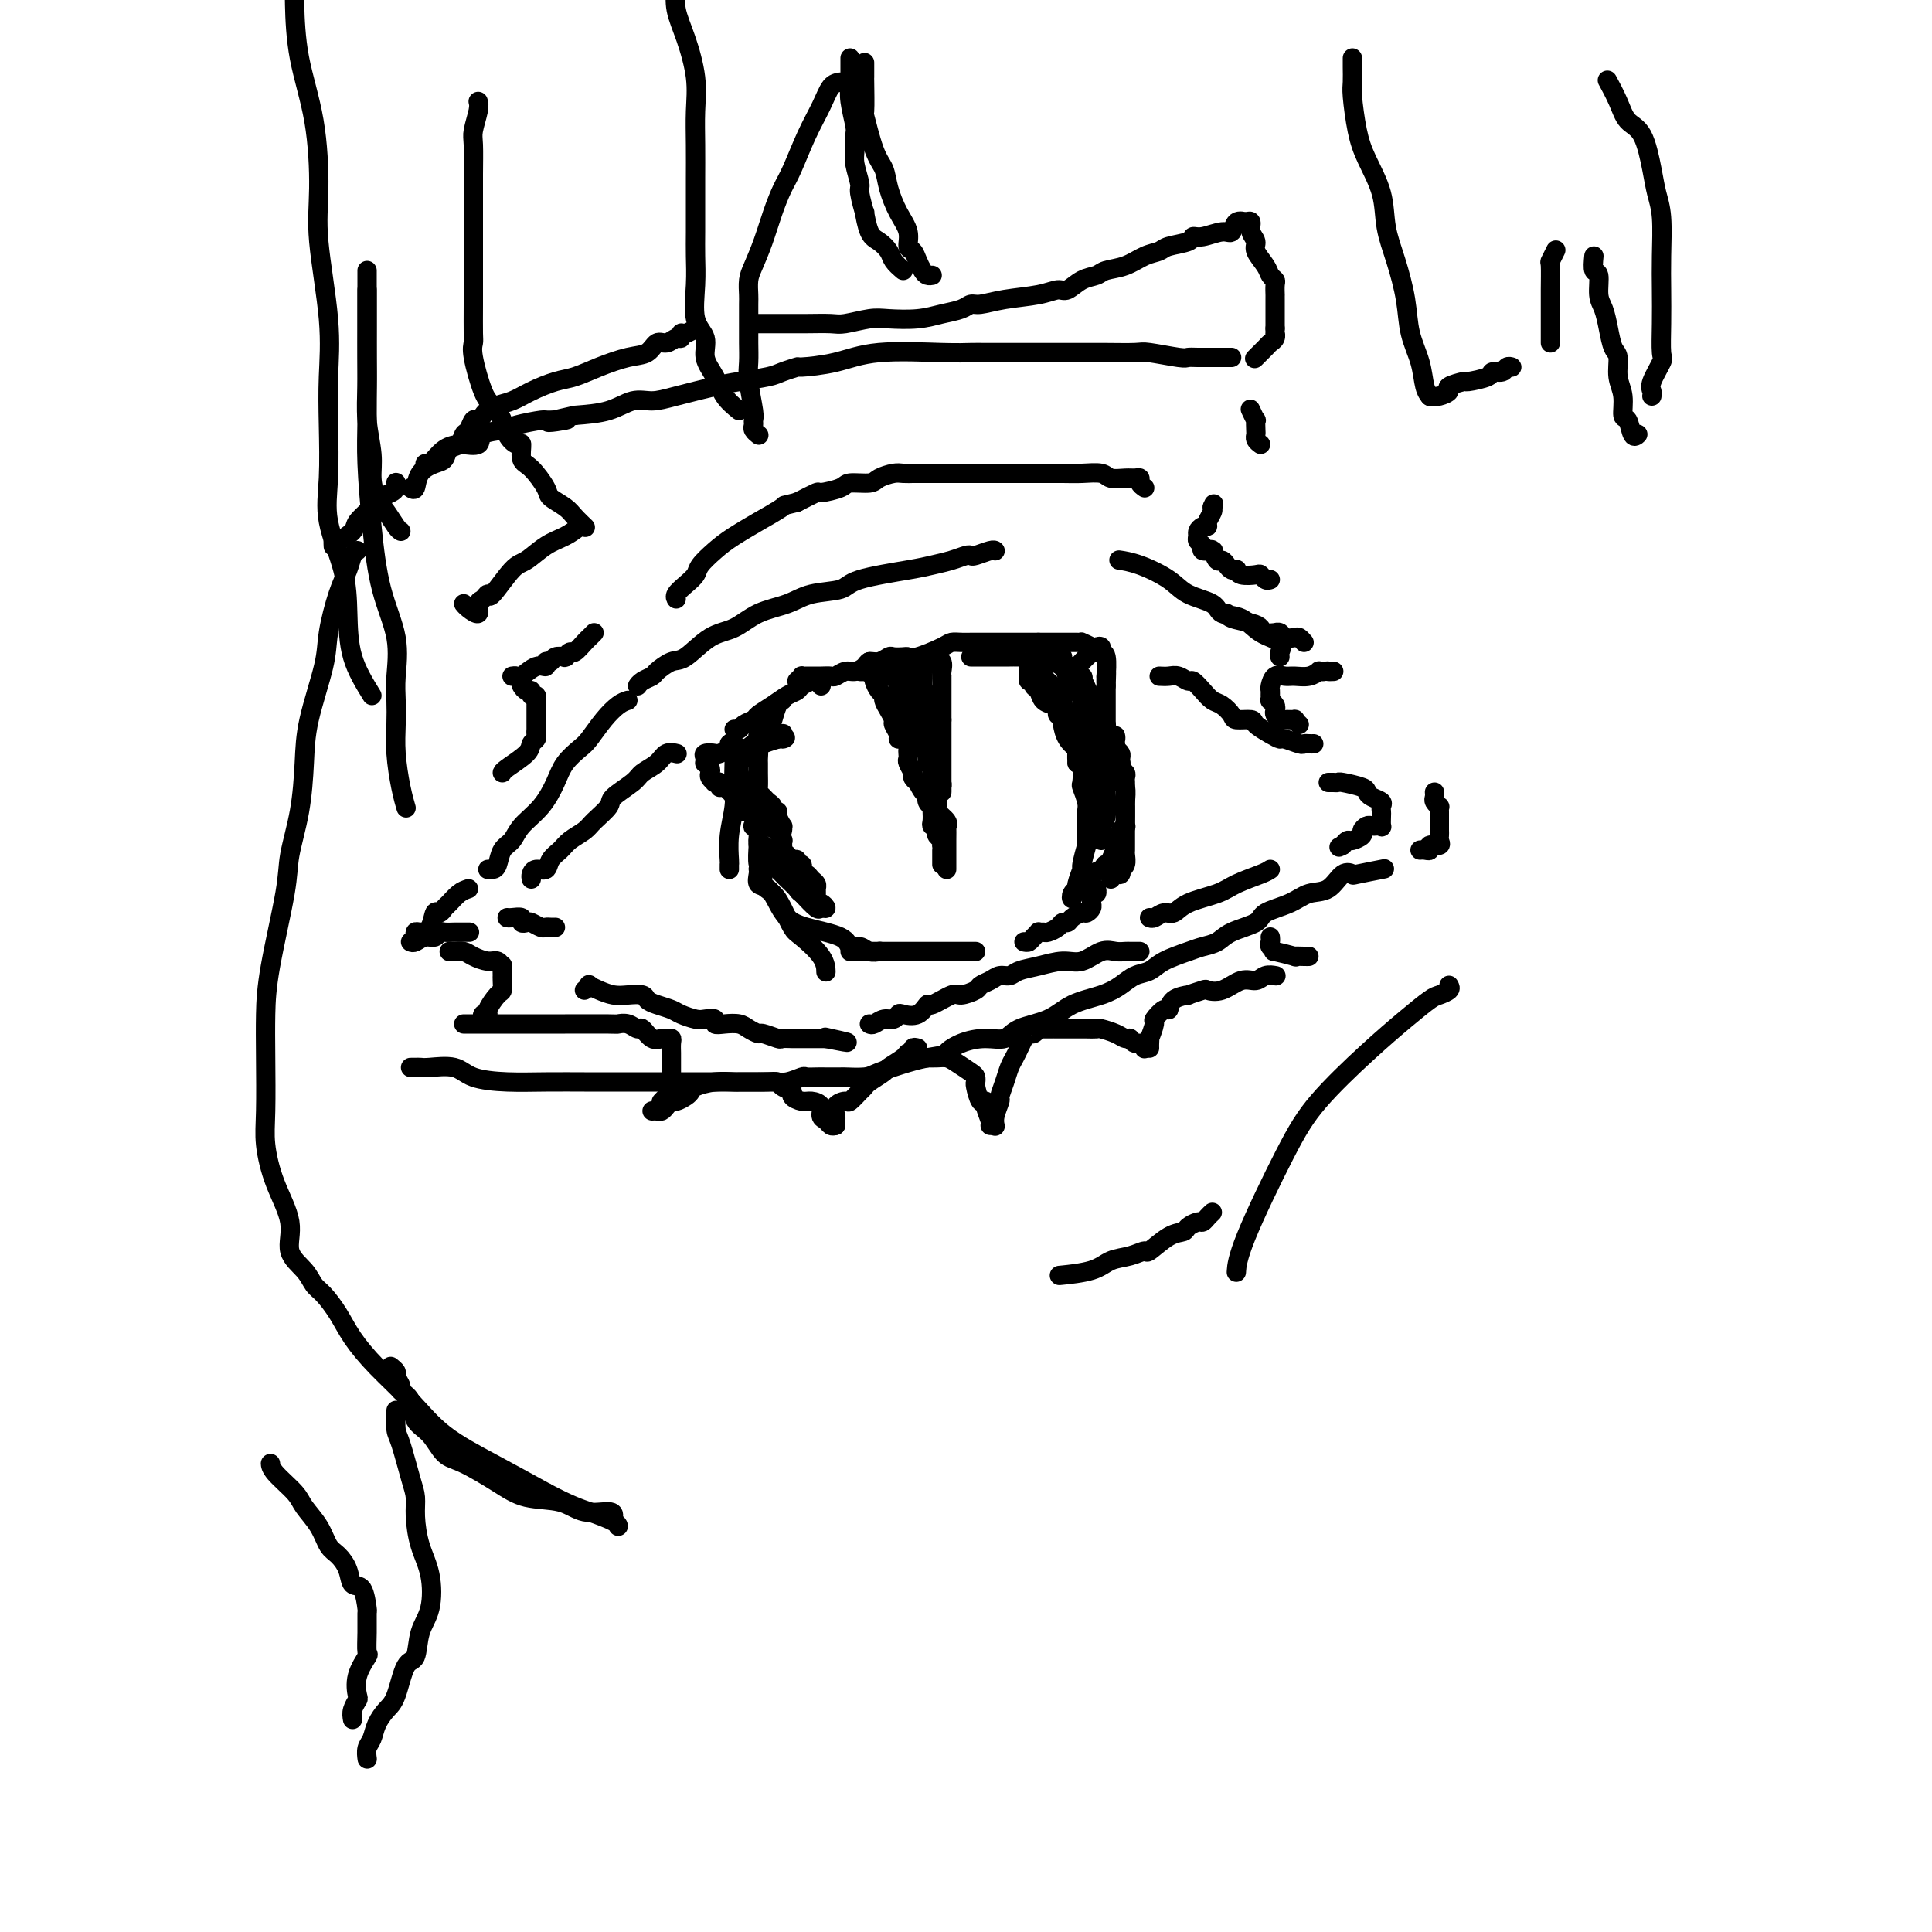 <svg viewBox='0 0 400 400' version='1.1' xmlns='http://www.w3.org/2000/svg' xmlns:xlink='http://www.w3.org/1999/xlink'><g fill='none' stroke='rgb(0,0,0)' stroke-width='4' stroke-linecap='round' stroke-linejoin='round'><path d='M265,136c-0.097,-0.234 -0.194,-0.467 0,-1c0.194,-0.533 0.680,-1.364 0,-2c-0.680,-0.636 -2.524,-1.076 -4,-2c-1.476,-0.924 -2.584,-2.333 -4,-3c-1.416,-0.667 -3.140,-0.592 -4,-1c-0.860,-0.408 -0.854,-1.300 -2,-2c-1.146,-0.700 -3.442,-1.207 -5,-2c-1.558,-0.793 -2.376,-1.872 -4,-3c-1.624,-1.128 -4.053,-2.304 -6,-3c-1.947,-0.696 -3.414,-0.913 -4,-1c-0.586,-0.087 -0.293,-0.043 0,0'/><path d='M206,114c0.029,0.030 0.059,0.060 0,0c-0.059,-0.060 -0.206,-0.209 -1,0c-0.794,0.209 -2.236,0.777 -3,1c-0.764,0.223 -0.852,0.100 -1,0c-0.148,-0.100 -0.358,-0.179 -1,0c-0.642,0.179 -1.715,0.615 -3,1c-1.285,0.385 -2.780,0.718 -4,1c-1.220,0.282 -2.165,0.513 -5,1c-2.835,0.487 -7.559,1.232 -10,2c-2.441,0.768 -2.599,1.561 -4,2c-1.401,0.439 -4.046,0.524 -6,1c-1.954,0.476 -3.216,1.343 -5,2c-1.784,0.657 -4.090,1.102 -6,2c-1.910,0.898 -3.422,2.247 -5,3c-1.578,0.753 -3.220,0.909 -5,2c-1.780,1.091 -3.699,3.118 -5,4c-1.301,0.882 -1.984,0.618 -3,1c-1.016,0.382 -2.363,1.409 -3,2c-0.637,0.591 -0.562,0.746 -1,1c-0.438,0.254 -1.387,0.607 -2,1c-0.613,0.393 -0.889,0.827 -1,1c-0.111,0.173 -0.055,0.087 0,0'/><path d='M130,145c-0.586,0.193 -1.172,0.386 -2,1c-0.828,0.614 -1.898,1.650 -3,3c-1.102,1.350 -2.236,3.015 -3,4c-0.764,0.985 -1.157,1.292 -2,2c-0.843,0.708 -2.137,1.818 -3,3c-0.863,1.182 -1.296,2.437 -2,4c-0.704,1.563 -1.680,3.434 -3,5c-1.320,1.566 -2.983,2.826 -4,4c-1.017,1.174 -1.386,2.262 -2,3c-0.614,0.738 -1.471,1.126 -2,2c-0.529,0.874 -0.729,2.234 -1,3c-0.271,0.766 -0.611,0.937 -1,1c-0.389,0.063 -0.825,0.018 -1,0c-0.175,-0.018 -0.087,-0.009 0,0'/><path d='M97,184c-0.643,0.217 -1.286,0.434 -2,1c-0.714,0.566 -1.500,1.483 -2,2c-0.500,0.517 -0.715,0.636 -1,1c-0.285,0.364 -0.640,0.972 -1,1c-0.360,0.028 -0.723,-0.525 -1,0c-0.277,0.525 -0.466,2.127 -1,3c-0.534,0.873 -1.411,1.018 -2,1c-0.589,-0.018 -0.889,-0.197 -1,0c-0.111,0.197 -0.032,0.771 0,1c0.032,0.229 0.016,0.115 0,0'/><path d='M85,195c0.250,0.121 0.500,0.243 1,0c0.500,-0.243 1.251,-0.850 2,-1c0.749,-0.150 1.495,0.156 2,0c0.505,-0.156 0.770,-0.774 1,-1c0.230,-0.226 0.426,-0.061 1,0c0.574,0.061 1.525,0.016 2,0c0.475,-0.016 0.474,-0.004 1,0c0.526,0.004 1.579,0.001 2,0c0.421,-0.001 0.211,-0.001 0,0'/><path d='M105,190c0.189,0.030 0.378,0.060 1,0c0.622,-0.060 1.676,-0.208 2,0c0.324,0.208 -0.082,0.774 0,1c0.082,0.226 0.652,0.113 1,0c0.348,-0.113 0.475,-0.226 1,0c0.525,0.226 1.447,0.793 2,1c0.553,0.207 0.736,0.056 1,0c0.264,-0.056 0.610,-0.015 1,0c0.390,0.015 0.826,0.004 1,0c0.174,-0.004 0.087,-0.002 0,0'/><path d='M110,182c-0.057,-0.297 -0.114,-0.593 0,-1c0.114,-0.407 0.400,-0.924 1,-1c0.600,-0.076 1.516,0.289 2,0c0.484,-0.289 0.537,-1.231 1,-2c0.463,-0.769 1.337,-1.365 2,-2c0.663,-0.635 1.116,-1.310 2,-2c0.884,-0.690 2.198,-1.396 3,-2c0.802,-0.604 1.092,-1.106 2,-2c0.908,-0.894 2.435,-2.178 3,-3c0.565,-0.822 0.167,-1.180 1,-2c0.833,-0.820 2.896,-2.100 4,-3c1.104,-0.900 1.249,-1.418 2,-2c0.751,-0.582 2.109,-1.228 3,-2c0.891,-0.772 1.317,-1.669 2,-2c0.683,-0.331 1.624,-0.094 2,0c0.376,0.094 0.188,0.047 0,0'/><path d='M165,141c0.448,-0.423 0.896,-0.845 1,-1c0.104,-0.155 -0.137,-0.042 0,0c0.137,0.042 0.652,0.012 1,0c0.348,-0.012 0.530,-0.007 1,0c0.470,0.007 1.228,0.017 2,0c0.772,-0.017 1.559,-0.060 2,0c0.441,0.060 0.537,0.222 1,0c0.463,-0.222 1.293,-0.829 2,-1c0.707,-0.171 1.293,0.094 2,0c0.707,-0.094 1.536,-0.547 2,-1c0.464,-0.453 0.562,-0.906 1,-1c0.438,-0.094 1.217,0.170 2,0c0.783,-0.170 1.572,-0.776 2,-1c0.428,-0.224 0.496,-0.067 1,0c0.504,0.067 1.444,0.042 2,0c0.556,-0.042 0.729,-0.102 1,0c0.271,0.102 0.639,0.367 2,0c1.361,-0.367 3.713,-1.366 5,-2c1.287,-0.634 1.507,-0.902 2,-1c0.493,-0.098 1.258,-0.026 2,0c0.742,0.026 1.460,0.007 2,0c0.540,-0.007 0.902,-0.002 1,0c0.098,0.002 -0.068,0.001 0,0c0.068,-0.001 0.371,-0.000 1,0c0.629,0.000 1.583,0.000 2,0c0.417,-0.000 0.295,-0.000 1,0c0.705,0.000 2.236,0.000 3,0c0.764,-0.000 0.762,-0.000 1,0c0.238,0.000 0.718,0.000 1,0c0.282,-0.000 0.366,-0.000 1,0c0.634,0.000 1.817,0.000 3,0'/><path d='M215,133c2.670,-0.000 1.345,-0.000 1,0c-0.345,0.000 0.289,0.000 1,0c0.711,-0.000 1.500,-0.000 2,0c0.500,0.000 0.713,0.000 1,0c0.287,-0.000 0.650,-0.001 1,0c0.350,0.001 0.689,0.003 1,0c0.311,-0.003 0.594,-0.011 1,0c0.406,0.011 0.936,0.041 1,0c0.064,-0.041 -0.336,-0.155 0,0c0.336,0.155 1.410,0.578 2,1c0.590,0.422 0.697,0.845 1,1c0.303,0.155 0.801,0.044 1,0c0.199,-0.044 0.100,-0.022 0,0'/><path d='M240,140c0.675,0.034 1.350,0.067 2,0c0.650,-0.067 1.277,-0.235 2,0c0.723,0.235 1.544,0.874 2,1c0.456,0.126 0.546,-0.261 1,0c0.454,0.261 1.271,1.170 2,2c0.729,0.830 1.369,1.581 2,2c0.631,0.419 1.252,0.507 2,1c0.748,0.493 1.621,1.393 2,2c0.379,0.607 0.263,0.923 1,1c0.737,0.077 2.328,-0.086 3,0c0.672,0.086 0.425,0.419 1,1c0.575,0.581 1.971,1.410 3,2c1.029,0.590 1.690,0.943 2,1c0.310,0.057 0.269,-0.181 1,0c0.731,0.181 2.235,0.780 3,1c0.765,0.220 0.793,0.059 1,0c0.207,-0.059 0.594,-0.016 1,0c0.406,0.016 0.830,0.005 1,0c0.170,-0.005 0.085,-0.002 0,0'/><path d='M269,150c-0.477,-0.424 -0.955,-0.849 -1,-1c-0.045,-0.151 0.341,-0.030 0,0c-0.341,0.030 -1.411,-0.033 -2,0c-0.589,0.033 -0.698,0.163 -1,0c-0.302,-0.163 -0.799,-0.617 -1,-1c-0.201,-0.383 -0.106,-0.694 0,-1c0.106,-0.306 0.225,-0.607 0,-1c-0.225,-0.393 -0.793,-0.878 -1,-1c-0.207,-0.122 -0.053,0.117 0,0c0.053,-0.117 0.006,-0.592 0,-1c-0.006,-0.408 0.028,-0.751 0,-1c-0.028,-0.249 -0.117,-0.406 0,-1c0.117,-0.594 0.442,-1.627 1,-2c0.558,-0.373 1.350,-0.086 2,0c0.650,0.086 1.158,-0.029 2,0c0.842,0.029 2.020,0.204 3,0c0.980,-0.204 1.764,-0.786 2,-1c0.236,-0.214 -0.075,-0.061 0,0c0.075,0.061 0.538,0.031 1,0'/><path d='M274,139c1.714,-0.155 1.000,-0.042 1,0c0.000,0.042 0.714,0.012 1,0c0.286,-0.012 0.143,-0.006 0,0'/><path d='M270,133c-0.364,-0.414 -0.729,-0.829 -1,-1c-0.271,-0.171 -0.449,-0.099 -1,0c-0.551,0.099 -1.475,0.223 -2,0c-0.525,-0.223 -0.651,-0.795 -1,-1c-0.349,-0.205 -0.920,-0.044 -1,0c-0.080,0.044 0.332,-0.029 0,0c-0.332,0.029 -1.410,0.162 -2,0c-0.590,-0.162 -0.694,-0.618 -1,-1c-0.306,-0.382 -0.814,-0.690 -2,-1c-1.186,-0.310 -3.050,-0.622 -4,-1c-0.950,-0.378 -0.986,-0.822 -1,-1c-0.014,-0.178 -0.007,-0.089 0,0'/><path d='M121,205c0.464,-0.400 0.928,-0.801 1,-1c0.072,-0.199 -0.247,-0.198 0,0c0.247,0.198 1.060,0.592 2,1c0.940,0.408 2.008,0.830 3,1c0.992,0.170 1.908,0.087 3,0c1.092,-0.087 2.360,-0.178 3,0c0.640,0.178 0.651,0.626 1,1c0.349,0.374 1.038,0.675 2,1c0.962,0.325 2.199,0.675 3,1c0.801,0.325 1.166,0.627 2,1c0.834,0.373 2.137,0.818 3,1c0.863,0.182 1.285,0.101 2,0c0.715,-0.101 1.724,-0.220 2,0c0.276,0.220 -0.182,0.781 0,1c0.182,0.219 1.002,0.096 2,0c0.998,-0.096 2.173,-0.166 3,0c0.827,0.166 1.306,0.566 2,1c0.694,0.434 1.604,0.901 2,1c0.396,0.099 0.278,-0.170 1,0c0.722,0.170 2.286,0.777 3,1c0.714,0.223 0.580,0.060 1,0c0.420,-0.060 1.394,-0.016 2,0c0.606,0.016 0.845,0.004 1,0c0.155,-0.004 0.227,-0.001 1,0c0.773,0.001 2.247,0.000 3,0c0.753,-0.000 0.787,-0.000 1,0c0.213,0.000 0.607,0.000 1,0'/><path d='M171,215c8.000,1.556 3.000,0.444 1,0c-2.000,-0.444 -1.000,-0.222 0,0'/><path d='M180,212c0.249,0.121 0.499,0.242 1,0c0.501,-0.242 1.254,-0.847 2,-1c0.746,-0.153 1.486,0.147 2,0c0.514,-0.147 0.803,-0.741 1,-1c0.197,-0.259 0.301,-0.182 1,0c0.699,0.182 1.992,0.470 3,0c1.008,-0.470 1.731,-1.698 2,-2c0.269,-0.302 0.085,0.322 1,0c0.915,-0.322 2.931,-1.592 4,-2c1.069,-0.408 1.192,0.044 2,0c0.808,-0.044 2.300,-0.585 3,-1c0.700,-0.415 0.609,-0.703 1,-1c0.391,-0.297 1.264,-0.604 2,-1c0.736,-0.396 1.333,-0.881 2,-1c0.667,-0.119 1.402,0.128 2,0c0.598,-0.128 1.059,-0.630 2,-1c0.941,-0.370 2.363,-0.607 4,-1c1.637,-0.393 3.489,-0.943 5,-1c1.511,-0.057 2.681,0.377 4,0c1.319,-0.377 2.787,-1.565 4,-2c1.213,-0.435 2.171,-0.117 3,0c0.829,0.117 1.529,0.031 2,0c0.471,-0.031 0.714,-0.008 1,0c0.286,0.008 0.615,0.002 1,0c0.385,-0.002 0.824,-0.001 1,0c0.176,0.001 0.088,0.000 0,0'/><path d='M190,217c-0.451,-0.117 -0.902,-0.235 -1,0c-0.098,0.235 0.159,0.821 0,1c-0.159,0.179 -0.732,-0.051 -1,0c-0.268,0.051 -0.229,0.381 -1,1c-0.771,0.619 -2.352,1.527 -3,2c-0.648,0.473 -0.363,0.513 -1,1c-0.637,0.487 -2.197,1.422 -3,2c-0.803,0.578 -0.850,0.798 -1,1c-0.150,0.202 -0.404,0.387 -1,1c-0.596,0.613 -1.533,1.656 -2,2c-0.467,0.344 -0.465,-0.009 -1,0c-0.535,0.009 -1.607,0.381 -2,1c-0.393,0.619 -0.105,1.486 0,2c0.105,0.514 0.028,0.677 0,1c-0.028,0.323 -0.008,0.807 0,1c0.008,0.193 0.004,0.097 0,0'/><path d='M173,233c-0.343,0.097 -0.687,0.194 -1,0c-0.313,-0.194 -0.597,-0.678 -1,-1c-0.403,-0.322 -0.925,-0.482 -1,-1c-0.075,-0.518 0.297,-1.396 0,-2c-0.297,-0.604 -1.263,-0.935 -2,-1c-0.737,-0.065 -1.243,0.137 -2,0c-0.757,-0.137 -1.764,-0.611 -2,-1c-0.236,-0.389 0.299,-0.693 0,-1c-0.299,-0.307 -1.430,-0.618 -2,-1c-0.570,-0.382 -0.577,-0.834 -1,-1c-0.423,-0.166 -1.263,-0.044 -2,0c-0.737,0.044 -1.372,0.011 -2,0c-0.628,-0.011 -1.251,-0.000 -2,0c-0.749,0.000 -1.626,-0.011 -2,0c-0.374,0.011 -0.246,0.044 -1,0c-0.754,-0.044 -2.391,-0.166 -4,0c-1.609,0.166 -3.191,0.618 -4,1c-0.809,0.382 -0.847,0.694 -1,1c-0.153,0.306 -0.422,0.608 -1,1c-0.578,0.392 -1.464,0.876 -2,1c-0.536,0.124 -0.722,-0.110 -1,0c-0.278,0.110 -0.649,0.565 -1,1c-0.351,0.435 -0.682,0.848 -1,1c-0.318,0.152 -0.624,0.041 -1,0c-0.376,-0.041 -0.822,-0.012 -1,0c-0.178,0.012 -0.089,0.006 0,0'/><path d='M137,228c-0.083,0.090 -0.166,0.179 0,0c0.166,-0.179 0.580,-0.628 1,-1c0.420,-0.372 0.845,-0.667 1,-1c0.155,-0.333 0.042,-0.705 0,-1c-0.042,-0.295 -0.011,-0.512 0,-1c0.011,-0.488 0.003,-1.248 0,-2c-0.003,-0.752 0.000,-1.498 0,-2c-0.000,-0.502 -0.003,-0.761 0,-1c0.003,-0.239 0.013,-0.457 0,-1c-0.013,-0.543 -0.048,-1.411 0,-2c0.048,-0.589 0.178,-0.898 0,-1c-0.178,-0.102 -0.663,0.002 -1,0c-0.337,-0.002 -0.527,-0.109 -1,0c-0.473,0.109 -1.231,0.436 -2,0c-0.769,-0.436 -1.551,-1.633 -2,-2c-0.449,-0.367 -0.565,0.098 -1,0c-0.435,-0.098 -1.189,-0.758 -2,-1c-0.811,-0.242 -1.680,-0.065 -2,0c-0.320,0.065 -0.091,0.017 -2,0c-1.909,-0.017 -5.954,-0.005 -9,0c-3.046,0.005 -5.091,0.001 -7,0c-1.909,-0.001 -3.681,-0.000 -5,0c-1.319,0.000 -2.185,0.000 -3,0c-0.815,-0.000 -1.577,-0.000 -2,0c-0.423,0.000 -0.505,0.000 -1,0c-0.495,-0.000 -1.402,-0.000 -2,0c-0.598,0.000 -0.885,0.000 -1,0c-0.115,-0.000 -0.057,-0.000 0,0'/><path d='M100,211c0.034,0.115 0.068,0.230 0,0c-0.068,-0.230 -0.239,-0.806 0,-1c0.239,-0.194 0.887,-0.006 1,0c0.113,0.006 -0.310,-0.171 0,-1c0.310,-0.829 1.351,-2.311 2,-3c0.649,-0.689 0.906,-0.585 1,-1c0.094,-0.415 0.026,-1.350 0,-2c-0.026,-0.650 -0.009,-1.015 0,-1c0.009,0.015 0.012,0.411 0,0c-0.012,-0.411 -0.037,-1.630 0,-2c0.037,-0.370 0.137,0.107 0,0c-0.137,-0.107 -0.513,-0.799 -1,-1c-0.487,-0.201 -1.087,0.090 -2,0c-0.913,-0.090 -2.140,-0.560 -3,-1c-0.860,-0.440 -1.354,-0.850 -2,-1c-0.646,-0.150 -1.443,-0.040 -2,0c-0.557,0.040 -0.873,0.012 -1,0c-0.127,-0.012 -0.063,-0.006 0,0'/><path d='M190,219c0.357,0.001 0.713,0.002 1,0c0.287,-0.002 0.504,-0.008 1,0c0.496,0.008 1.271,0.029 2,0c0.729,-0.029 1.411,-0.109 2,0c0.589,0.109 1.085,0.408 2,1c0.915,0.592 2.248,1.476 3,2c0.752,0.524 0.924,0.686 1,1c0.076,0.314 0.058,0.779 0,1c-0.058,0.221 -0.155,0.199 0,1c0.155,0.801 0.563,2.425 1,3c0.437,0.575 0.902,0.102 1,0c0.098,-0.102 -0.169,0.169 0,1c0.169,0.831 0.776,2.224 1,3c0.224,0.776 0.064,0.936 0,1c-0.064,0.064 -0.032,0.032 0,0'/><path d='M206,233c0.032,0.139 0.064,0.277 0,0c-0.064,-0.277 -0.224,-0.970 0,-2c0.224,-1.030 0.834,-2.397 1,-3c0.166,-0.603 -0.110,-0.440 0,-1c0.110,-0.560 0.607,-1.841 1,-3c0.393,-1.159 0.683,-2.195 1,-3c0.317,-0.805 0.662,-1.377 1,-2c0.338,-0.623 0.669,-1.295 1,-2c0.331,-0.705 0.663,-1.443 1,-2c0.337,-0.557 0.678,-0.934 1,-1c0.322,-0.066 0.624,0.178 1,0c0.376,-0.178 0.826,-0.780 1,-1c0.174,-0.220 0.070,-0.059 0,0c-0.070,0.059 -0.108,0.016 1,0c1.108,-0.016 3.362,-0.004 4,0c0.638,0.004 -0.339,0.000 0,0c0.339,-0.000 1.995,0.003 3,0c1.005,-0.003 1.358,-0.011 2,0c0.642,0.011 1.573,0.040 2,0c0.427,-0.040 0.351,-0.150 1,0c0.649,0.150 2.024,0.561 3,1c0.976,0.439 1.554,0.906 2,1c0.446,0.094 0.760,-0.185 1,0c0.240,0.185 0.404,0.833 1,1c0.596,0.167 1.622,-0.147 2,0c0.378,0.147 0.108,0.756 0,1c-0.108,0.244 -0.054,0.122 0,0'/><path d='M238,217c-0.009,-0.286 -0.018,-0.572 0,-1c0.018,-0.428 0.064,-0.998 0,-1c-0.064,-0.002 -0.238,0.565 0,0c0.238,-0.565 0.887,-2.263 1,-3c0.113,-0.737 -0.312,-0.513 0,-1c0.312,-0.487 1.359,-1.685 2,-2c0.641,-0.315 0.876,0.252 1,0c0.124,-0.252 0.136,-1.322 1,-2c0.864,-0.678 2.579,-0.964 3,-1c0.421,-0.036 -0.453,0.179 0,0c0.453,-0.179 2.233,-0.751 3,-1c0.767,-0.249 0.523,-0.176 1,0c0.477,0.176 1.676,0.453 3,0c1.324,-0.453 2.772,-1.638 4,-2c1.228,-0.362 2.236,0.099 3,0c0.764,-0.099 1.283,-0.757 2,-1c0.717,-0.243 1.634,-0.069 2,0c0.366,0.069 0.183,0.035 0,0'/><path d='M271,198c-0.163,0.009 -0.326,0.017 -1,0c-0.674,-0.017 -1.859,-0.060 -2,0c-0.141,0.060 0.761,0.224 0,0c-0.761,-0.224 -3.185,-0.834 -4,-1c-0.815,-0.166 -0.022,0.113 0,0c0.022,-0.113 -0.726,-0.618 -1,-1c-0.274,-0.382 -0.074,-0.641 0,-1c0.074,-0.359 0.021,-0.817 0,-1c-0.021,-0.183 -0.011,-0.092 0,0'/><path d='M263,180c-0.357,0.245 -0.715,0.490 -2,1c-1.285,0.510 -3.499,1.284 -5,2c-1.501,0.716 -2.290,1.372 -4,2c-1.710,0.628 -4.343,1.226 -6,2c-1.657,0.774 -2.339,1.724 -3,2c-0.661,0.276 -1.301,-0.122 -2,0c-0.699,0.122 -1.457,0.764 -2,1c-0.543,0.236 -0.869,0.068 -1,0c-0.131,-0.068 -0.065,-0.034 0,0'/><path d='M85,221c0.335,0.004 0.670,0.008 1,0c0.330,-0.008 0.655,-0.026 1,0c0.345,0.026 0.711,0.098 2,0c1.289,-0.098 3.503,-0.366 5,0c1.497,0.366 2.278,1.366 4,2c1.722,0.634 4.384,0.902 7,1c2.616,0.098 5.186,0.026 8,0c2.814,-0.026 5.872,-0.007 8,0c2.128,0.007 3.325,0.002 5,0c1.675,-0.002 3.829,-0.001 5,0c1.171,0.001 1.358,0.000 2,0c0.642,-0.000 1.737,-0.000 3,0c1.263,0.000 2.693,0.000 4,0c1.307,-0.000 2.491,-0.000 4,0c1.509,0.000 3.341,0.000 4,0c0.659,-0.000 0.143,-0.000 1,0c0.857,0.000 3.085,0.001 4,0c0.915,-0.001 0.515,-0.004 1,0c0.485,0.004 1.855,0.015 3,0c1.145,-0.015 2.064,-0.057 3,0c0.936,0.057 1.887,0.211 3,0c1.113,-0.211 2.386,-0.789 3,-1c0.614,-0.211 0.567,-0.057 1,0c0.433,0.057 1.345,0.016 2,0c0.655,-0.016 1.054,-0.006 2,0c0.946,0.006 2.441,0.009 3,0c0.559,-0.009 0.183,-0.030 1,0c0.817,0.030 2.827,0.111 4,0c1.173,-0.111 1.508,-0.415 3,-1c1.492,-0.585 4.141,-1.453 6,-2c1.859,-0.547 2.930,-0.774 4,-1'/><path d='M192,219c5.276,-0.897 3.966,-0.639 4,-1c0.034,-0.361 1.411,-1.342 3,-2c1.589,-0.658 3.388,-0.995 5,-1c1.612,-0.005 3.036,0.322 4,0c0.964,-0.322 1.469,-1.293 3,-2c1.531,-0.707 4.090,-1.149 6,-2c1.910,-0.851 3.173,-2.111 5,-3c1.827,-0.889 4.220,-1.407 6,-2c1.780,-0.593 2.949,-1.262 4,-2c1.051,-0.738 1.985,-1.546 3,-2c1.015,-0.454 2.110,-0.555 3,-1c0.890,-0.445 1.576,-1.236 3,-2c1.424,-0.764 3.587,-1.503 5,-2c1.413,-0.497 2.077,-0.752 3,-1c0.923,-0.248 2.105,-0.489 3,-1c0.895,-0.511 1.502,-1.293 3,-2c1.498,-0.707 3.889,-1.339 5,-2c1.111,-0.661 0.944,-1.351 2,-2c1.056,-0.649 3.334,-1.256 5,-2c1.666,-0.744 2.718,-1.624 4,-2c1.282,-0.376 2.793,-0.248 4,-1c1.207,-0.752 2.111,-2.384 3,-3c0.889,-0.616 1.764,-0.217 2,0c0.236,0.217 -0.167,0.251 1,0c1.167,-0.251 3.905,-0.786 5,-1c1.095,-0.214 0.548,-0.107 0,0'/><path d='M275,162c0.309,-0.006 0.618,-0.013 1,0c0.382,0.013 0.836,0.045 1,0c0.164,-0.045 0.037,-0.167 1,0c0.963,0.167 3.014,0.622 4,1c0.986,0.378 0.905,0.679 1,1c0.095,0.321 0.365,0.662 1,1c0.635,0.338 1.634,0.672 2,1c0.366,0.328 0.099,0.648 0,1c-0.099,0.352 -0.029,0.735 0,1c0.029,0.265 0.019,0.411 0,1c-0.019,0.589 -0.046,1.621 0,2c0.046,0.379 0.166,0.105 0,0c-0.166,-0.105 -0.617,-0.039 -1,0c-0.383,0.039 -0.698,0.053 -1,0c-0.302,-0.053 -0.592,-0.173 -1,0c-0.408,0.173 -0.935,0.637 -1,1c-0.065,0.363 0.333,0.623 0,1c-0.333,0.377 -1.397,0.871 -2,1c-0.603,0.129 -0.744,-0.106 -1,0c-0.256,0.106 -0.628,0.553 -1,1'/><path d='M278,175c-1.333,0.667 -0.667,0.333 0,0'/><path d='M297,164c0.030,0.341 0.061,0.683 0,1c-0.061,0.317 -0.212,0.610 0,1c0.212,0.390 0.789,0.878 1,1c0.211,0.122 0.057,-0.122 0,0c-0.057,0.122 -0.015,0.610 0,1c0.015,0.390 0.004,0.682 0,1c-0.004,0.318 -0.002,0.662 0,1c0.002,0.338 0.003,0.669 0,1c-0.003,0.331 -0.008,0.662 0,1c0.008,0.338 0.031,0.683 0,1c-0.031,0.317 -0.116,0.607 0,1c0.116,0.393 0.434,0.890 0,1c-0.434,0.110 -1.619,-0.167 -2,0c-0.381,0.167 0.042,0.777 0,1c-0.042,0.223 -0.550,0.060 -1,0c-0.450,-0.060 -0.843,-0.017 -1,0c-0.157,0.017 -0.079,0.009 0,0'/><path d='M263,120c-0.318,0.111 -0.635,0.222 -1,0c-0.365,-0.222 -0.776,-0.778 -1,-1c-0.224,-0.222 -0.259,-0.111 -1,0c-0.741,0.111 -2.187,0.223 -3,0c-0.813,-0.223 -0.991,-0.782 -1,-1c-0.009,-0.218 0.153,-0.095 0,0c-0.153,0.095 -0.619,0.161 -1,0c-0.381,-0.161 -0.677,-0.551 -1,-1c-0.323,-0.449 -0.673,-0.958 -1,-1c-0.327,-0.042 -0.631,0.382 -1,0c-0.369,-0.382 -0.802,-1.569 -1,-2c-0.198,-0.431 -0.162,-0.104 0,0c0.162,0.104 0.450,-0.014 0,0c-0.450,0.014 -1.638,0.159 -2,0c-0.362,-0.159 0.102,-0.621 0,-1c-0.102,-0.379 -0.769,-0.675 -1,-1c-0.231,-0.325 -0.024,-0.677 0,-1c0.024,-0.323 -0.133,-0.615 0,-1c0.133,-0.385 0.558,-0.863 1,-1c0.442,-0.137 0.903,0.068 1,0c0.097,-0.068 -0.170,-0.410 0,-1c0.170,-0.590 0.777,-1.428 1,-2c0.223,-0.572 0.064,-0.878 0,-1c-0.064,-0.122 -0.032,-0.061 0,0'/><path d='M251,105c0.500,-1.167 0.250,-0.583 0,0'/><path d='M237,101c-0.443,-0.309 -0.885,-0.618 -1,-1c-0.115,-0.382 0.098,-0.838 0,-1c-0.098,-0.162 -0.508,-0.029 -1,0c-0.492,0.029 -1.067,-0.045 -2,0c-0.933,0.045 -2.223,0.208 -3,0c-0.777,-0.208 -1.039,-0.788 -2,-1c-0.961,-0.212 -2.621,-0.057 -4,0c-1.379,0.057 -2.477,0.015 -4,0c-1.523,-0.015 -3.472,-0.004 -5,0c-1.528,0.004 -2.636,0.001 -4,0c-1.364,-0.001 -2.983,-0.000 -4,0c-1.017,0.000 -1.432,0.000 -2,0c-0.568,-0.000 -1.291,-0.000 -2,0c-0.709,0.000 -1.406,0.000 -2,0c-0.594,-0.000 -1.086,-0.000 -2,0c-0.914,0.000 -2.251,0.000 -3,0c-0.749,-0.000 -0.909,-0.001 -2,0c-1.091,0.001 -3.112,0.003 -4,0c-0.888,-0.003 -0.644,-0.011 -1,0c-0.356,0.011 -1.311,0.041 -2,0c-0.689,-0.041 -1.113,-0.152 -2,0c-0.887,0.152 -2.239,0.567 -3,1c-0.761,0.433 -0.933,0.885 -2,1c-1.067,0.115 -3.029,-0.107 -4,0c-0.971,0.107 -0.951,0.544 -2,1c-1.049,0.456 -3.167,0.930 -4,1c-0.833,0.070 -0.381,-0.266 -1,0c-0.619,0.266 -2.310,1.133 -4,2'/><path d='M165,104c-3.761,0.962 -2.165,0.368 -3,1c-0.835,0.632 -4.101,2.491 -5,3c-0.899,0.509 0.570,-0.331 0,0c-0.570,0.331 -3.177,1.832 -5,3c-1.823,1.168 -2.860,2.004 -4,3c-1.140,0.996 -2.382,2.151 -3,3c-0.618,0.849 -0.610,1.390 -1,2c-0.390,0.610 -1.177,1.287 -2,2c-0.823,0.713 -1.683,1.461 -2,2c-0.317,0.539 -0.091,0.868 0,1c0.091,0.132 0.045,0.066 0,0'/><path d='M123,131c-0.364,0.372 -0.728,0.745 -1,1c-0.272,0.255 -0.452,0.394 -1,1c-0.548,0.606 -1.466,1.679 -2,2c-0.534,0.321 -0.686,-0.111 -1,0c-0.314,0.111 -0.791,0.766 -1,1c-0.209,0.234 -0.151,0.047 0,0c0.151,-0.047 0.396,0.044 0,0c-0.396,-0.044 -1.431,-0.224 -2,0c-0.569,0.224 -0.671,0.852 -1,1c-0.329,0.148 -0.886,-0.185 -1,0c-0.114,0.185 0.214,0.887 0,1c-0.214,0.113 -0.972,-0.362 -2,0c-1.028,0.362 -2.327,1.561 -3,2c-0.673,0.439 -0.720,0.118 -1,0c-0.280,-0.118 -0.794,-0.034 -1,0c-0.206,0.034 -0.103,0.017 0,0'/><path d='M108,142c0.301,0.455 0.603,0.911 1,1c0.397,0.089 0.891,-0.187 1,0c0.109,0.187 -0.167,0.837 0,1c0.167,0.163 0.777,-0.161 1,0c0.223,0.161 0.060,0.806 0,1c-0.060,0.194 -0.016,-0.064 0,0c0.016,0.064 0.004,0.451 0,1c-0.004,0.549 -0.000,1.260 0,2c0.000,0.740 -0.004,1.507 0,2c0.004,0.493 0.015,0.711 0,1c-0.015,0.289 -0.057,0.648 0,1c0.057,0.352 0.211,0.697 0,1c-0.211,0.303 -0.789,0.565 -1,1c-0.211,0.435 -0.057,1.045 -1,2c-0.943,0.955 -2.985,2.257 -4,3c-1.015,0.743 -1.004,0.927 -1,1c0.004,0.073 0.002,0.037 0,0'/><path d='M261,92c-0.422,-0.322 -0.844,-0.645 -1,-1c-0.156,-0.355 -0.045,-0.744 0,-1c0.045,-0.256 0.026,-0.381 0,-1c-0.026,-0.619 -0.059,-1.733 0,-2c0.059,-0.267 0.208,0.313 0,0c-0.208,-0.313 -0.774,-1.518 -1,-2c-0.226,-0.482 -0.113,-0.241 0,0'/><path d='M255,74c-1.231,0.001 -2.461,0.001 -3,0c-0.539,-0.001 -0.386,-0.004 -1,0c-0.614,0.004 -1.995,0.015 -3,0c-1.005,-0.015 -1.633,-0.057 -2,0c-0.367,0.057 -0.474,0.211 -2,0c-1.526,-0.211 -4.472,-0.789 -6,-1c-1.528,-0.211 -1.637,-0.057 -3,0c-1.363,0.057 -3.981,0.015 -6,0c-2.019,-0.015 -3.438,-0.004 -4,0c-0.562,0.004 -0.268,0.001 -1,0c-0.732,-0.001 -2.489,-0.000 -4,0c-1.511,0.000 -2.777,-0.000 -4,0c-1.223,0.000 -2.402,0.000 -4,0c-1.598,-0.000 -3.615,-0.002 -5,0c-1.385,0.002 -2.138,0.007 -3,0c-0.862,-0.007 -1.833,-0.026 -3,0c-1.167,0.026 -2.531,0.097 -6,0c-3.469,-0.097 -9.044,-0.363 -13,0c-3.956,0.363 -6.292,1.354 -9,2c-2.708,0.646 -5.789,0.947 -7,1c-1.211,0.053 -0.553,-0.141 -1,0c-0.447,0.141 -1.998,0.619 -3,1c-1.002,0.381 -1.454,0.667 -3,1c-1.546,0.333 -4.187,0.714 -6,1c-1.813,0.286 -2.797,0.475 -5,1c-2.203,0.525 -5.626,1.384 -8,2c-2.374,0.616 -3.698,0.990 -5,1c-1.302,0.010 -2.581,-0.343 -4,0c-1.419,0.343 -2.977,1.384 -5,2c-2.023,0.616 -4.512,0.808 -7,1'/><path d='M119,86c-10.030,2.234 -3.605,1.320 -2,1c1.605,-0.320 -1.609,-0.045 -3,0c-1.391,0.045 -0.958,-0.138 -2,0c-1.042,0.138 -3.558,0.597 -5,1c-1.442,0.403 -1.810,0.749 -3,1c-1.190,0.251 -3.203,0.408 -4,1c-0.797,0.592 -0.378,1.620 -1,2c-0.622,0.380 -2.286,0.112 -3,0c-0.714,-0.112 -0.479,-0.069 -1,0c-0.521,0.069 -1.800,0.163 -3,1c-1.200,0.837 -2.323,2.418 -3,3c-0.677,0.582 -0.908,0.166 -1,0c-0.092,-0.166 -0.046,-0.083 0,0'/><path d='M82,100c-0.017,-0.088 -0.033,-0.176 0,0c0.033,0.176 0.117,0.617 0,1c-0.117,0.383 -0.435,0.707 -1,1c-0.565,0.293 -1.377,0.556 -2,1c-0.623,0.444 -1.057,1.071 -2,2c-0.943,0.929 -2.396,2.162 -3,3c-0.604,0.838 -0.358,1.283 -1,2c-0.642,0.717 -2.172,1.708 -3,2c-0.828,0.292 -0.954,-0.114 -1,0c-0.046,0.114 -0.013,0.747 0,1c0.013,0.253 0.007,0.127 0,0'/><path d='M85,101c0.385,0.283 0.771,0.566 1,0c0.229,-0.566 0.303,-1.982 1,-3c0.697,-1.018 2.018,-1.639 3,-2c0.982,-0.361 1.625,-0.463 2,-1c0.375,-0.537 0.482,-1.511 1,-2c0.518,-0.489 1.448,-0.495 2,-1c0.552,-0.505 0.725,-1.511 1,-2c0.275,-0.489 0.651,-0.461 1,-1c0.349,-0.539 0.671,-1.646 1,-2c0.329,-0.354 0.664,0.046 1,0c0.336,-0.046 0.673,-0.536 1,-1c0.327,-0.464 0.645,-0.900 1,-1c0.355,-0.100 0.748,0.138 1,0c0.252,-0.138 0.362,-0.652 1,-1c0.638,-0.348 1.803,-0.530 3,-1c1.197,-0.470 2.427,-1.229 4,-2c1.573,-0.771 3.489,-1.553 5,-2c1.511,-0.447 2.617,-0.558 4,-1c1.383,-0.442 3.042,-1.213 5,-2c1.958,-0.787 4.216,-1.588 6,-2c1.784,-0.412 3.095,-0.435 4,-1c0.905,-0.565 1.405,-1.672 2,-2c0.595,-0.328 1.286,0.123 2,0c0.714,-0.123 1.453,-0.821 2,-1c0.547,-0.179 0.904,0.162 1,0c0.096,-0.162 -0.067,-0.827 0,-1c0.067,-0.173 0.364,0.146 1,0c0.636,-0.146 1.610,-0.756 2,-1c0.390,-0.244 0.195,-0.122 0,0'/><path d='M156,67c2.106,-0.002 4.213,-0.004 6,0c1.787,0.004 3.256,0.015 5,0c1.744,-0.015 3.764,-0.056 5,0c1.236,0.056 1.688,0.208 3,0c1.312,-0.208 3.486,-0.776 5,-1c1.514,-0.224 2.370,-0.102 4,0c1.630,0.102 4.035,0.186 6,0c1.965,-0.186 3.492,-0.641 5,-1c1.508,-0.359 2.997,-0.621 4,-1c1.003,-0.379 1.518,-0.876 2,-1c0.482,-0.124 0.929,0.126 2,0c1.071,-0.126 2.765,-0.629 5,-1c2.235,-0.371 5.012,-0.610 7,-1c1.988,-0.390 3.188,-0.931 4,-1c0.812,-0.069 1.234,0.333 2,0c0.766,-0.333 1.874,-1.402 3,-2c1.126,-0.598 2.270,-0.723 3,-1c0.730,-0.277 1.047,-0.704 2,-1c0.953,-0.296 2.543,-0.460 4,-1c1.457,-0.540 2.782,-1.455 4,-2c1.218,-0.545 2.330,-0.719 3,-1c0.670,-0.281 0.896,-0.668 2,-1c1.104,-0.332 3.084,-0.609 4,-1c0.916,-0.391 0.769,-0.897 1,-1c0.231,-0.103 0.840,0.197 2,0c1.160,-0.197 2.872,-0.890 4,-1c1.128,-0.110 1.674,0.362 2,0c0.326,-0.362 0.434,-1.559 1,-2c0.566,-0.441 1.590,-0.126 2,0c0.410,0.126 0.205,0.063 0,0'/><path d='M258,46c0.457,-0.177 0.914,-0.353 1,0c0.086,0.353 -0.198,1.236 0,2c0.198,0.764 0.880,1.409 1,2c0.120,0.591 -0.322,1.127 0,2c0.322,0.873 1.407,2.084 2,3c0.593,0.916 0.695,1.537 1,2c0.305,0.463 0.814,0.768 1,1c0.186,0.232 0.050,0.391 0,1c-0.050,0.609 -0.013,1.667 0,2c0.013,0.333 0.004,-0.061 0,0c-0.004,0.061 -0.001,0.575 0,1c0.001,0.425 0.000,0.760 0,1c-0.000,0.240 -0.000,0.384 0,1c0.000,0.616 0.000,1.704 0,2c-0.000,0.296 -0.000,-0.201 0,0c0.000,0.201 0.000,1.101 0,2'/><path d='M264,68c-0.014,1.727 -0.050,1.045 0,1c0.050,-0.045 0.185,0.549 0,1c-0.185,0.451 -0.689,0.760 -1,1c-0.311,0.240 -0.430,0.411 -1,1c-0.570,0.589 -1.591,1.597 -2,2c-0.409,0.403 -0.204,0.202 0,0'/><path d='M300,204c0.194,0.318 0.388,0.635 0,1c-0.388,0.365 -1.359,0.776 -2,1c-0.641,0.224 -0.954,0.261 -2,1c-1.046,0.739 -2.827,2.181 -5,4c-2.173,1.819 -4.740,4.015 -8,7c-3.260,2.985 -7.213,6.758 -10,10c-2.787,3.242 -4.407,5.951 -7,11c-2.593,5.049 -6.160,12.436 -8,17c-1.840,4.564 -1.954,6.304 -2,7c-0.046,0.696 -0.023,0.348 0,0'/><path d='M170,142c0.098,-0.429 0.196,-0.858 0,-1c-0.196,-0.142 -0.685,0.003 -1,0c-0.315,-0.003 -0.457,-0.153 -1,0c-0.543,0.153 -1.487,0.608 -2,1c-0.513,0.392 -0.595,0.721 -1,1c-0.405,0.279 -1.135,0.508 -2,1c-0.865,0.492 -1.867,1.246 -3,2c-1.133,0.754 -2.398,1.509 -3,2c-0.602,0.491 -0.540,0.720 -1,1c-0.460,0.280 -1.443,0.611 -2,1c-0.557,0.389 -0.688,0.835 -1,1c-0.312,0.165 -0.803,0.047 -1,0c-0.197,-0.047 -0.098,-0.024 0,0'/><path d='M151,154c0.420,-0.362 0.841,-0.724 1,0c0.159,0.724 0.057,2.534 0,4c-0.057,1.466 -0.068,2.588 0,4c0.068,1.412 0.214,3.114 0,5c-0.214,1.886 -0.789,3.956 -1,6c-0.211,2.044 -0.056,4.063 0,5c0.056,0.937 0.015,0.791 0,1c-0.015,0.209 -0.004,0.774 0,1c0.004,0.226 0.002,0.113 0,0'/><path d='M157,174c0.034,-0.021 0.068,-0.042 0,1c-0.068,1.042 -0.237,3.148 0,4c0.237,0.852 0.879,0.449 1,1c0.121,0.551 -0.279,2.057 0,3c0.279,0.943 1.238,1.322 2,2c0.762,0.678 1.329,1.653 2,3c0.671,1.347 1.448,3.065 2,4c0.552,0.935 0.880,1.086 2,2c1.120,0.914 3.032,2.592 4,4c0.968,1.408 0.991,2.545 1,3c0.009,0.455 0.005,0.227 0,0'/><path d='M157,180c-0.013,-0.056 -0.025,-0.111 0,0c0.025,0.111 0.089,0.390 0,1c-0.089,0.610 -0.331,1.553 0,2c0.331,0.447 1.234,0.398 2,1c0.766,0.602 1.395,1.854 2,3c0.605,1.146 1.188,2.187 2,3c0.812,0.813 1.855,1.399 4,2c2.145,0.601 5.391,1.219 7,2c1.609,0.781 1.580,1.726 2,2c0.420,0.274 1.288,-0.122 2,0c0.712,0.122 1.269,0.764 2,1c0.731,0.236 1.638,0.068 2,0c0.362,-0.068 0.181,-0.034 0,0'/><path d='M176,197c0.741,0.000 1.482,0.000 2,0c0.518,0.000 0.812,0.000 1,0c0.188,0.000 0.268,0.000 1,0c0.732,0.000 2.115,0.000 3,0c0.885,-0.000 1.271,0.000 2,0c0.729,-0.000 1.799,0.000 3,0c1.201,0.000 2.532,0.000 4,0c1.468,0.000 3.073,0.000 4,0c0.927,0.000 1.177,-0.000 2,0c0.823,0.000 2.221,0.000 3,0c0.779,0.000 0.941,0.000 1,0c0.059,0.000 0.017,0.000 0,0c-0.017,0.000 -0.008,0.000 0,0'/><path d='M212,195c0.342,0.083 0.683,0.166 1,0c0.317,-0.166 0.609,-0.580 1,-1c0.391,-0.420 0.882,-0.847 1,-1c0.118,-0.153 -0.137,-0.031 0,0c0.137,0.031 0.667,-0.030 1,0c0.333,0.030 0.469,0.149 1,0c0.531,-0.149 1.455,-0.566 2,-1c0.545,-0.434 0.709,-0.886 1,-1c0.291,-0.114 0.709,0.110 1,0c0.291,-0.110 0.456,-0.554 1,-1c0.544,-0.446 1.466,-0.893 2,-1c0.534,-0.107 0.678,0.125 1,0c0.322,-0.125 0.822,-0.607 1,-1c0.178,-0.393 0.034,-0.698 0,-1c-0.034,-0.302 0.043,-0.603 0,-1c-0.043,-0.397 -0.208,-0.890 0,-1c0.208,-0.110 0.787,0.163 1,0c0.213,-0.163 0.061,-0.761 0,-1c-0.061,-0.239 -0.030,-0.120 0,0'/><path d='M230,182c0.312,-0.454 0.623,-0.908 1,-1c0.377,-0.092 0.819,0.179 1,0c0.181,-0.179 0.101,-0.807 0,-1c-0.101,-0.193 -0.223,0.051 0,0c0.223,-0.051 0.792,-0.395 1,-1c0.208,-0.605 0.056,-1.472 0,-2c-0.056,-0.528 -0.015,-0.719 0,-1c0.015,-0.281 0.004,-0.654 0,-1c-0.004,-0.346 -0.001,-0.665 0,-1c0.001,-0.335 0.000,-0.685 0,-1c-0.000,-0.315 -0.000,-0.595 0,-1c0.000,-0.405 0.000,-0.935 0,-1c-0.000,-0.065 -0.000,0.334 0,0c0.000,-0.334 0.000,-1.403 0,-2c-0.000,-0.597 -0.000,-0.723 0,-1c0.000,-0.277 0.000,-0.704 0,-1c-0.000,-0.296 -0.000,-0.460 0,-1c0.000,-0.540 0.001,-1.454 0,-2c-0.001,-0.546 -0.004,-0.723 0,-1c0.004,-0.277 0.015,-0.652 0,-1c-0.015,-0.348 -0.057,-0.667 0,-1c0.057,-0.333 0.211,-0.681 0,-1c-0.211,-0.319 -0.788,-0.610 -1,-1c-0.212,-0.390 -0.060,-0.878 0,-1c0.060,-0.122 0.026,0.122 0,0c-0.026,-0.122 -0.046,-0.610 0,-1c0.046,-0.390 0.156,-0.683 0,-1c-0.156,-0.317 -0.578,-0.659 -1,-1'/><path d='M231,155c-0.266,-3.886 0.068,-2.601 0,-2c-0.068,0.601 -0.539,0.516 -1,0c-0.461,-0.516 -0.911,-1.464 -1,-2c-0.089,-0.536 0.184,-0.659 0,-1c-0.184,-0.341 -0.823,-0.900 -1,-1c-0.177,-0.100 0.110,0.261 0,0c-0.110,-0.261 -0.617,-1.142 -1,-2c-0.383,-0.858 -0.642,-1.693 -1,-2c-0.358,-0.307 -0.817,-0.088 -1,0c-0.183,0.088 -0.092,0.044 0,0'/><path d='M224,142c-0.065,-0.302 -0.130,-0.604 0,-1c0.130,-0.396 0.456,-0.884 0,-1c-0.456,-0.116 -1.694,0.142 -2,0c-0.306,-0.142 0.321,-0.684 0,-1c-0.321,-0.316 -1.588,-0.408 -2,-1c-0.412,-0.592 0.031,-1.686 0,-2c-0.031,-0.314 -0.537,0.153 -1,0c-0.463,-0.153 -0.882,-0.926 -1,-1c-0.118,-0.074 0.065,0.549 0,1c-0.065,0.451 -0.378,0.729 0,1c0.378,0.271 1.448,0.534 2,1c0.552,0.466 0.586,1.133 1,2c0.414,0.867 1.207,1.933 2,3'/><path d='M223,143c1.013,1.637 1.045,1.729 1,2c-0.045,0.271 -0.166,0.720 0,1c0.166,0.280 0.619,0.390 1,1c0.381,0.610 0.690,1.721 1,2c0.310,0.279 0.622,-0.275 1,0c0.378,0.275 0.823,1.378 1,2c0.177,0.622 0.085,0.762 0,1c-0.085,0.238 -0.164,0.574 0,1c0.164,0.426 0.569,0.941 1,1c0.431,0.059 0.886,-0.340 1,0c0.114,0.340 -0.113,1.417 0,2c0.113,0.583 0.565,0.671 1,1c0.435,0.329 0.852,0.898 1,1c0.148,0.102 0.025,-0.263 0,0c-0.025,0.263 0.046,1.156 0,2c-0.046,0.844 -0.208,1.641 0,2c0.208,0.359 0.788,0.280 1,1c0.212,0.720 0.057,2.239 0,3c-0.057,0.761 -0.014,0.763 0,1c0.014,0.237 -0.000,0.707 0,1c0.000,0.293 0.014,0.407 0,1c-0.014,0.593 -0.057,1.664 0,2c0.057,0.336 0.212,-0.065 0,0c-0.212,0.065 -0.792,0.594 -1,1c-0.208,0.406 -0.045,0.689 0,1c0.045,0.311 -0.029,0.650 0,1c0.029,0.350 0.162,0.710 0,1c-0.162,0.290 -0.618,0.512 -1,1c-0.382,0.488 -0.691,1.244 -1,2'/><path d='M230,178c-0.659,2.495 -0.808,1.232 -1,1c-0.192,-0.232 -0.429,0.565 -1,1c-0.571,0.435 -1.476,0.507 -2,1c-0.524,0.493 -0.666,1.408 -1,2c-0.334,0.592 -0.861,0.860 -1,1c-0.139,0.140 0.110,0.153 0,0c-0.110,-0.153 -0.581,-0.473 -1,0c-0.419,0.473 -0.788,1.737 -1,2c-0.212,0.263 -0.268,-0.475 0,-1c0.268,-0.525 0.860,-0.836 1,-1c0.140,-0.164 -0.173,-0.182 0,-1c0.173,-0.818 0.831,-2.436 1,-3c0.169,-0.564 -0.151,-0.073 0,-1c0.151,-0.927 0.773,-3.274 1,-4c0.227,-0.726 0.061,0.167 0,0c-0.061,-0.167 -0.015,-1.394 0,-2c0.015,-0.606 0.000,-0.590 0,-1c-0.000,-0.410 0.014,-1.246 0,-2c-0.014,-0.754 -0.056,-1.428 0,-2c0.056,-0.572 0.208,-1.043 0,-2c-0.208,-0.957 -0.777,-2.401 -1,-3c-0.223,-0.599 -0.098,-0.354 0,-1c0.098,-0.646 0.171,-2.185 0,-3c-0.171,-0.815 -0.585,-0.908 -1,-1'/><path d='M223,158c-0.204,-3.234 0.286,-2.818 0,-3c-0.286,-0.182 -1.349,-0.962 -2,-2c-0.651,-1.038 -0.892,-2.334 -1,-3c-0.108,-0.666 -0.083,-0.704 0,-1c0.083,-0.296 0.226,-0.852 0,-1c-0.226,-0.148 -0.820,0.111 -1,0c-0.180,-0.111 0.053,-0.593 0,-1c-0.053,-0.407 -0.391,-0.740 -1,-1c-0.609,-0.260 -1.487,-0.447 -2,-1c-0.513,-0.553 -0.659,-1.472 -1,-2c-0.341,-0.528 -0.876,-0.666 -1,-1c-0.124,-0.334 0.164,-0.862 0,-1c-0.164,-0.138 -0.778,0.116 -1,0c-0.222,-0.116 -0.051,-0.602 0,-1c0.051,-0.398 -0.017,-0.708 0,-1c0.017,-0.292 0.119,-0.566 0,-1c-0.119,-0.434 -0.458,-1.028 0,-1c0.458,0.028 1.715,0.678 2,1c0.285,0.322 -0.401,0.315 0,1c0.401,0.685 1.889,2.062 3,3c1.111,0.938 1.844,1.437 2,2c0.156,0.563 -0.266,1.190 0,2c0.266,0.810 1.219,1.803 2,3c0.781,1.197 1.391,2.599 2,4'/><path d='M224,153c2.110,2.911 1.886,3.188 2,4c0.114,0.812 0.566,2.158 1,3c0.434,0.842 0.848,1.181 1,2c0.152,0.819 0.041,2.117 0,3c-0.041,0.883 -0.011,1.352 0,2c0.011,0.648 0.002,1.474 0,2c-0.002,0.526 0.001,0.752 0,1c-0.001,0.248 -0.007,0.518 0,1c0.007,0.482 0.026,1.176 0,1c-0.026,-0.176 -0.098,-1.222 0,-2c0.098,-0.778 0.366,-1.289 0,-2c-0.366,-0.711 -1.365,-1.624 -2,-3c-0.635,-1.376 -0.906,-3.217 -1,-5c-0.094,-1.783 -0.011,-3.510 0,-5c0.011,-1.490 -0.050,-2.744 0,-4c0.050,-1.256 0.209,-2.516 0,-4c-0.209,-1.484 -0.788,-3.193 -1,-4c-0.212,-0.807 -0.057,-0.711 0,-1c0.057,-0.289 0.015,-0.962 0,-1c-0.015,-0.038 -0.004,0.561 0,1c0.004,0.439 0.002,0.720 0,1'/><path d='M224,143c-0.271,-4.219 1.052,-0.266 2,2c0.948,2.266 1.522,2.845 2,4c0.478,1.155 0.861,2.887 1,4c0.139,1.113 0.033,1.607 0,3c-0.033,1.393 0.005,3.686 0,5c-0.005,1.314 -0.054,1.649 0,3c0.054,1.351 0.211,3.719 0,5c-0.211,1.281 -0.788,1.474 -1,2c-0.212,0.526 -0.058,1.386 0,2c0.058,0.614 0.019,0.983 0,1c-0.019,0.017 -0.019,-0.316 0,-1c0.019,-0.684 0.058,-1.718 0,-3c-0.058,-1.282 -0.212,-2.812 0,-4c0.212,-1.188 0.789,-2.033 1,-3c0.211,-0.967 0.057,-2.055 0,-3c-0.057,-0.945 -0.015,-1.747 0,-3c0.015,-1.253 0.004,-2.956 0,-4c-0.004,-1.044 -0.001,-1.428 0,-2c0.001,-0.572 0.000,-1.333 0,-2c-0.000,-0.667 -0.000,-1.239 0,-2c0.000,-0.761 0.000,-1.709 0,-2c-0.000,-0.291 -0.000,0.077 0,0c0.000,-0.077 0.000,-0.598 0,-1c-0.000,-0.402 -0.000,-0.686 0,-1c0.000,-0.314 0.000,-0.657 0,-1'/><path d='M229,142c0.153,-4.945 0.037,-1.807 0,-1c-0.037,0.807 0.005,-0.715 0,-1c-0.005,-0.285 -0.057,0.669 0,0c0.057,-0.669 0.223,-2.961 0,-4c-0.223,-1.039 -0.833,-0.825 -1,-1c-0.167,-0.175 0.110,-0.738 0,-1c-0.110,-0.262 -0.607,-0.224 -1,0c-0.393,0.224 -0.681,0.635 -1,1c-0.319,0.365 -0.668,0.686 -1,1c-0.332,0.314 -0.648,0.621 -1,1c-0.352,0.379 -0.739,0.831 -1,1c-0.261,0.169 -0.395,0.056 -1,0c-0.605,-0.056 -1.682,-0.053 -2,0c-0.318,0.053 0.122,0.158 0,0c-0.122,-0.158 -0.806,-0.578 -1,-1c-0.194,-0.422 0.103,-0.845 0,-1c-0.103,-0.155 -0.605,-0.042 -1,0c-0.395,0.042 -0.683,0.011 -1,0c-0.317,-0.011 -0.662,-0.003 -1,0c-0.338,0.003 -0.669,0.002 -1,0'/><path d='M215,136c-1.307,-0.309 -0.576,-0.083 -1,0c-0.424,0.083 -2.005,0.022 -3,0c-0.995,-0.022 -1.405,-0.006 -2,0c-0.595,0.006 -1.375,0.002 -2,0c-0.625,-0.002 -1.095,-0.000 -2,0c-0.905,0.000 -2.244,0.000 -3,0c-0.756,-0.000 -0.930,-0.000 -1,0c-0.070,0.000 -0.035,0.000 0,0'/><path d='M162,145c-0.323,0.131 -0.647,0.261 -1,1c-0.353,0.739 -0.736,2.086 -1,3c-0.264,0.914 -0.411,1.396 -1,2c-0.589,0.604 -1.622,1.329 -2,2c-0.378,0.671 -0.101,1.286 0,2c0.101,0.714 0.026,1.525 0,2c-0.026,0.475 -0.004,0.614 0,1c0.004,0.386 -0.010,1.021 0,2c0.010,0.979 0.045,2.304 0,3c-0.045,0.696 -0.171,0.765 0,1c0.171,0.235 0.638,0.637 1,1c0.362,0.363 0.618,0.687 1,1c0.382,0.313 0.891,0.613 1,1c0.109,0.387 -0.181,0.859 0,1c0.181,0.141 0.834,-0.050 1,0c0.166,0.050 -0.154,0.340 0,1c0.154,0.660 0.781,1.690 1,2c0.219,0.310 0.028,-0.101 0,0c-0.028,0.101 0.106,0.715 0,1c-0.106,0.285 -0.451,0.241 -1,0c-0.549,-0.241 -1.302,-0.680 -2,-1c-0.698,-0.320 -1.342,-0.520 -2,-1c-0.658,-0.480 -1.329,-1.240 -2,-2'/><path d='M155,168c-1.258,-0.427 -0.901,0.006 -1,0c-0.099,-0.006 -0.652,-0.450 -1,-1c-0.348,-0.550 -0.489,-1.205 -1,-2c-0.511,-0.795 -1.391,-1.730 -2,-2c-0.609,-0.270 -0.947,0.125 -1,0c-0.053,-0.125 0.178,-0.768 0,-1c-0.178,-0.232 -0.766,-0.051 -1,0c-0.234,0.051 -0.114,-0.028 0,0c0.114,0.028 0.223,0.161 0,0c-0.223,-0.161 -0.778,-0.617 -1,-1c-0.222,-0.383 -0.112,-0.694 0,-1c0.112,-0.306 0.224,-0.608 0,-1c-0.224,-0.392 -0.785,-0.876 -1,-1c-0.215,-0.124 -0.084,0.111 0,0c0.084,-0.111 0.123,-0.570 0,-1c-0.123,-0.430 -0.406,-0.833 0,-1c0.406,-0.167 1.500,-0.100 2,0c0.500,0.100 0.404,0.233 1,0c0.596,-0.233 1.883,-0.833 3,-1c1.117,-0.167 2.062,0.100 3,0c0.938,-0.100 1.868,-0.565 3,-1c1.132,-0.435 2.466,-0.838 3,-1c0.534,-0.162 0.267,-0.081 0,0'/><path d='M161,153c2.551,-0.711 1.429,0.010 1,0c-0.429,-0.010 -0.164,-0.752 0,-1c0.164,-0.248 0.226,-0.002 0,0c-0.226,0.002 -0.742,-0.240 -1,0c-0.258,0.240 -0.259,0.962 -1,1c-0.741,0.038 -2.223,-0.608 -3,0c-0.777,0.608 -0.851,2.470 -1,3c-0.149,0.530 -0.375,-0.270 -1,0c-0.625,0.270 -1.648,1.612 -2,2c-0.352,0.388 -0.031,-0.179 0,0c0.031,0.179 -0.227,1.102 0,2c0.227,0.898 0.939,1.771 1,2c0.061,0.229 -0.530,-0.185 0,0c0.530,0.185 2.180,0.970 3,2c0.820,1.030 0.811,2.303 1,3c0.189,0.697 0.576,0.816 1,1c0.424,0.184 0.883,0.434 1,1c0.117,0.566 -0.110,1.447 0,2c0.110,0.553 0.555,0.776 1,1'/><path d='M161,172c1.465,2.555 1.128,1.941 1,2c-0.128,0.059 -0.046,0.790 0,1c0.046,0.210 0.055,-0.103 0,0c-0.055,0.103 -0.173,0.620 0,1c0.173,0.380 0.639,0.623 1,1c0.361,0.377 0.619,0.888 1,1c0.381,0.112 0.886,-0.176 1,0c0.114,0.176 -0.163,0.817 0,1c0.163,0.183 0.764,-0.092 1,0c0.236,0.092 0.105,0.549 0,1c-0.105,0.451 -0.186,0.895 0,1c0.186,0.105 0.638,-0.128 1,0c0.362,0.128 0.632,0.616 1,1c0.368,0.384 0.833,0.662 1,1c0.167,0.338 0.035,0.736 0,1c-0.035,0.264 0.026,0.396 0,1c-0.026,0.604 -0.138,1.681 0,2c0.138,0.319 0.526,-0.119 1,0c0.474,0.119 1.034,0.795 1,1c-0.034,0.205 -0.663,-0.060 -1,0c-0.337,0.060 -0.382,0.446 -1,0c-0.618,-0.446 -1.809,-1.723 -3,-3'/><path d='M166,185c-0.887,-0.578 -0.606,-0.522 -1,-1c-0.394,-0.478 -1.465,-1.490 -2,-2c-0.535,-0.510 -0.535,-0.517 -1,-1c-0.465,-0.483 -1.395,-1.440 -2,-2c-0.605,-0.560 -0.884,-0.722 -1,-1c-0.116,-0.278 -0.070,-0.671 0,-1c0.070,-0.329 0.162,-0.595 0,-1c-0.162,-0.405 -0.578,-0.948 -1,-1c-0.422,-0.052 -0.849,0.388 -1,0c-0.151,-0.388 -0.027,-1.605 0,-2c0.027,-0.395 -0.045,0.032 0,0c0.045,-0.032 0.205,-0.522 0,-1c-0.205,-0.478 -0.776,-0.943 -1,-1c-0.224,-0.057 -0.102,0.294 0,0c0.102,-0.294 0.185,-1.231 0,-2c-0.185,-0.769 -0.638,-1.368 -1,-2c-0.362,-0.632 -0.633,-1.297 -1,-2c-0.367,-0.703 -0.830,-1.445 -1,-2c-0.170,-0.555 -0.045,-0.922 0,-1c0.045,-0.078 0.012,0.133 0,0c-0.012,-0.133 -0.003,-0.609 0,-1c0.003,-0.391 0.001,-0.696 0,-1c-0.001,-0.304 -0.000,-0.607 0,-1c0.000,-0.393 0.000,-0.875 0,-1c-0.000,-0.125 -0.000,0.107 0,0c0.000,-0.107 0.000,-0.554 0,-1'/><path d='M153,157c-0.785,-2.576 -0.746,-1.015 0,-1c0.746,0.015 2.199,-1.515 3,-2c0.801,-0.485 0.950,0.074 1,0c0.050,-0.074 -0.001,-0.781 0,-1c0.001,-0.219 0.052,0.048 0,0c-0.052,-0.048 -0.206,-0.413 0,-1c0.206,-0.587 0.774,-1.398 1,-2c0.226,-0.602 0.112,-0.996 0,-1c-0.112,-0.004 -0.223,0.384 0,0c0.223,-0.384 0.778,-1.538 1,-2c0.222,-0.462 0.111,-0.231 0,0'/><path d='M180,137c0.030,0.341 0.060,0.682 0,1c-0.060,0.318 -0.209,0.614 0,1c0.209,0.386 0.778,0.863 1,1c0.222,0.137 0.097,-0.066 0,0c-0.097,0.066 -0.167,0.402 0,1c0.167,0.598 0.571,1.460 1,2c0.429,0.540 0.885,0.760 1,1c0.115,0.240 -0.109,0.502 0,1c0.109,0.498 0.550,1.234 1,2c0.450,0.766 0.908,1.564 1,2c0.092,0.436 -0.182,0.512 0,1c0.182,0.488 0.819,1.388 1,2c0.181,0.612 -0.095,0.938 0,1c0.095,0.062 0.562,-0.138 1,0c0.438,0.138 0.848,0.613 1,1c0.152,0.387 0.045,0.685 0,1c-0.045,0.315 -0.027,0.648 0,1c0.027,0.352 0.062,0.724 0,1c-0.062,0.276 -0.223,0.455 0,1c0.223,0.545 0.829,1.454 1,2c0.171,0.546 -0.094,0.727 0,1c0.094,0.273 0.547,0.636 1,1'/><path d='M190,162c1.996,4.061 1.985,1.715 2,1c0.015,-0.715 0.057,0.203 0,1c-0.057,0.797 -0.211,1.474 0,2c0.211,0.526 0.788,0.901 1,1c0.212,0.099 0.061,-0.078 0,0c-0.061,0.078 -0.030,0.413 0,1c0.030,0.587 0.061,1.428 0,2c-0.061,0.572 -0.214,0.874 0,1c0.214,0.126 0.793,0.075 1,0c0.207,-0.075 0.041,-0.174 0,0c-0.041,0.174 0.041,0.620 0,1c-0.041,0.380 -0.207,0.692 0,1c0.207,0.308 0.788,0.611 1,1c0.212,0.389 0.057,0.864 0,1c-0.057,0.136 -0.015,-0.069 0,0c0.015,0.069 0.004,0.410 0,1c-0.004,0.590 -0.001,1.428 0,2c0.001,0.572 0.000,0.878 0,1c-0.000,0.122 -0.000,0.061 0,0'/><path d='M196,180c-0.000,-0.362 -0.000,-0.725 0,-1c0.000,-0.275 0.000,-0.463 0,-1c-0.000,-0.537 -0.001,-1.422 0,-2c0.001,-0.578 0.002,-0.851 0,-1c-0.002,-0.149 -0.008,-0.176 0,-1c0.008,-0.824 0.030,-2.444 0,-3c-0.030,-0.556 -0.114,-0.047 0,0c0.114,0.047 0.424,-0.370 0,-1c-0.424,-0.630 -1.581,-1.475 -2,-2c-0.419,-0.525 -0.098,-0.731 0,-1c0.098,-0.269 -0.026,-0.602 0,-1c0.026,-0.398 0.203,-0.861 0,-1c-0.203,-0.139 -0.787,0.047 -1,0c-0.213,-0.047 -0.056,-0.327 0,-1c0.056,-0.673 0.011,-1.739 0,-2c-0.011,-0.261 0.011,0.285 0,0c-0.011,-0.285 -0.056,-1.400 0,-2c0.056,-0.600 0.212,-0.686 0,-1c-0.212,-0.314 -0.793,-0.858 -1,-1c-0.207,-0.142 -0.040,0.117 0,0c0.040,-0.117 -0.045,-0.609 0,-1c0.045,-0.391 0.222,-0.679 0,-1c-0.222,-0.321 -0.843,-0.674 -1,-1c-0.157,-0.326 0.150,-0.626 0,-1c-0.150,-0.374 -0.757,-0.821 -1,-1c-0.243,-0.179 -0.121,-0.089 0,0'/><path d='M190,153c-0.807,-4.586 0.176,-2.552 0,-2c-0.176,0.552 -1.512,-0.377 -2,-1c-0.488,-0.623 -0.130,-0.940 0,-1c0.130,-0.060 0.031,0.138 0,0c-0.031,-0.138 0.007,-0.611 0,-1c-0.007,-0.389 -0.058,-0.695 0,-1c0.058,-0.305 0.226,-0.610 0,-1c-0.226,-0.390 -0.845,-0.864 -1,-1c-0.155,-0.136 0.155,0.065 0,0c-0.155,-0.065 -0.773,-0.394 -1,-1c-0.227,-0.606 -0.062,-1.487 0,-2c0.062,-0.513 0.019,-0.659 0,-1c-0.019,-0.341 -0.016,-0.876 0,-1c0.016,-0.124 0.046,0.163 0,0c-0.046,-0.163 -0.166,-0.775 0,-1c0.166,-0.225 0.619,-0.064 1,0c0.381,0.064 0.691,0.032 1,0'/><path d='M188,139c0.323,-0.814 0.129,-0.351 0,0c-0.129,0.351 -0.193,0.588 0,1c0.193,0.412 0.643,0.997 1,2c0.357,1.003 0.621,2.422 1,3c0.379,0.578 0.871,0.313 1,1c0.129,0.687 -0.106,2.326 0,3c0.106,0.674 0.554,0.384 1,1c0.446,0.616 0.890,2.140 1,3c0.110,0.860 -0.114,1.058 0,2c0.114,0.942 0.566,2.628 1,4c0.434,1.372 0.848,2.429 1,3c0.152,0.571 0.041,0.654 0,1c-0.041,0.346 -0.011,0.953 0,1c0.011,0.047 0.003,-0.466 0,-1c-0.003,-0.534 -0.001,-1.087 0,-2c0.001,-0.913 0.000,-2.184 0,-3c-0.000,-0.816 -0.000,-1.178 0,-2c0.000,-0.822 0.000,-2.106 0,-3c-0.000,-0.894 -0.000,-1.398 0,-2c0.000,-0.602 0.000,-1.301 0,-2'/><path d='M195,149c-0.000,-1.964 -0.000,-0.372 0,0c0.000,0.372 0.000,-0.474 0,-1c-0.000,-0.526 -0.000,-0.732 0,-1c0.000,-0.268 0.000,-0.596 0,-1c-0.000,-0.404 -0.000,-0.882 0,-1c0.000,-0.118 0.000,0.123 0,0c-0.000,-0.123 -0.000,-0.611 0,-1c0.000,-0.389 0.000,-0.678 0,-1c-0.000,-0.322 -0.000,-0.677 0,-1c0.000,-0.323 0.001,-0.615 0,-1c-0.001,-0.385 -0.005,-0.862 0,-1c0.005,-0.138 0.020,0.062 0,0c-0.020,-0.062 -0.075,-0.385 0,-1c0.075,-0.615 0.280,-1.520 0,-2c-0.280,-0.480 -1.045,-0.535 -2,0c-0.955,0.535 -2.101,1.660 -3,2c-0.899,0.340 -1.551,-0.105 -2,0c-0.449,0.105 -0.694,0.760 -1,1c-0.306,0.240 -0.673,0.064 -1,0c-0.327,-0.064 -0.613,-0.017 -1,0c-0.387,0.017 -0.873,0.005 -1,0c-0.127,-0.005 0.107,-0.001 0,0c-0.107,0.001 -0.553,0.001 -1,0'/><path d='M183,140c-1.825,0.238 -0.388,-0.668 0,-1c0.388,-0.332 -0.273,-0.090 -1,0c-0.727,0.090 -1.520,0.028 -2,0c-0.480,-0.028 -0.649,-0.022 -1,0c-0.351,0.022 -0.886,0.058 -1,0c-0.114,-0.058 0.193,-0.212 1,0c0.807,0.212 2.115,0.789 3,1c0.885,0.211 1.347,0.057 2,0c0.653,-0.057 1.499,-0.015 2,0c0.501,0.015 0.659,0.004 1,0c0.341,-0.004 0.866,-0.002 1,0c0.134,0.002 -0.122,0.003 0,0c0.122,-0.003 0.621,-0.009 1,0c0.379,0.009 0.638,0.033 1,0c0.362,-0.033 0.828,-0.124 1,0c0.172,0.124 0.049,0.464 0,1c-0.049,0.536 -0.025,1.268 0,2'/><path d='M191,143c1.657,0.752 0.299,0.631 0,1c-0.299,0.369 0.459,1.227 1,2c0.541,0.773 0.863,1.461 1,2c0.137,0.539 0.088,0.928 0,1c-0.088,0.072 -0.216,-0.173 0,0c0.216,0.173 0.776,0.764 1,1c0.224,0.236 0.112,0.118 0,0'/><path d='M280,12c0.001,0.389 0.003,0.777 0,1c-0.003,0.223 -0.010,0.279 0,1c0.010,0.721 0.038,2.105 0,3c-0.038,0.895 -0.141,1.301 0,3c0.141,1.699 0.527,4.692 1,7c0.473,2.308 1.034,3.931 2,6c0.966,2.069 2.338,4.582 3,7c0.662,2.418 0.615,4.739 1,7c0.385,2.261 1.202,4.461 2,7c0.798,2.539 1.576,5.416 2,8c0.424,2.584 0.492,4.875 1,7c0.508,2.125 1.456,4.085 2,6c0.544,1.915 0.685,3.785 1,5c0.315,1.215 0.804,1.776 1,2c0.196,0.224 0.098,0.112 0,0'/><path d='M296,82c0.594,0.091 1.189,0.183 2,0c0.811,-0.183 1.840,-0.640 2,-1c0.160,-0.360 -0.547,-0.622 0,-1c0.547,-0.378 2.350,-0.871 3,-1c0.650,-0.129 0.149,0.105 1,0c0.851,-0.105 3.055,-0.550 4,-1c0.945,-0.450 0.632,-0.905 1,-1c0.368,-0.095 1.418,0.170 2,0c0.582,-0.170 0.695,-0.777 1,-1c0.305,-0.223 0.801,-0.064 1,0c0.199,0.064 0.099,0.032 0,0'/><path d='M321,71c-0.000,-0.390 -0.000,-0.780 0,-1c0.000,-0.220 0.000,-0.270 0,-1c-0.000,-0.730 -0.001,-2.141 0,-3c0.001,-0.859 0.004,-1.166 0,-2c-0.004,-0.834 -0.015,-2.196 0,-4c0.015,-1.804 0.056,-4.051 0,-5c-0.056,-0.949 -0.207,-0.602 0,-1c0.207,-0.398 0.774,-1.542 1,-2c0.226,-0.458 0.113,-0.229 0,0'/><path d='M330,53c-0.120,1.258 -0.239,2.516 0,3c0.239,0.484 0.837,0.192 1,1c0.163,0.808 -0.110,2.714 0,4c0.110,1.286 0.603,1.950 1,3c0.397,1.050 0.699,2.485 1,4c0.301,1.515 0.602,3.111 1,4c0.398,0.889 0.894,1.072 1,2c0.106,0.928 -0.179,2.600 0,4c0.179,1.400 0.822,2.529 1,4c0.178,1.471 -0.110,3.284 0,4c0.110,0.716 0.617,0.336 1,1c0.383,0.664 0.642,2.371 1,3c0.358,0.629 0.817,0.180 1,0c0.183,-0.180 0.092,-0.090 0,0'/><path d='M342,82c0.061,-0.311 0.121,-0.622 0,-1c-0.121,-0.378 -0.425,-0.823 0,-2c0.425,-1.177 1.578,-3.088 2,-4c0.422,-0.912 0.114,-0.827 0,-2c-0.114,-1.173 -0.034,-3.604 0,-6c0.034,-2.396 0.021,-4.756 0,-7c-0.021,-2.244 -0.049,-4.373 0,-7c0.049,-2.627 0.175,-5.752 0,-8c-0.175,-2.248 -0.651,-3.619 -1,-5c-0.349,-1.381 -0.570,-2.774 -1,-5c-0.430,-2.226 -1.068,-5.287 -2,-7c-0.932,-1.713 -2.157,-2.078 -3,-3c-0.843,-0.922 -1.304,-2.402 -2,-4c-0.696,-1.598 -1.627,-3.314 -2,-4c-0.373,-0.686 -0.186,-0.343 0,0'/><path d='M179,13c0.000,-0.047 0.000,-0.094 0,0c-0.000,0.094 -0.002,0.331 0,1c0.002,0.669 0.006,1.772 0,2c-0.006,0.228 -0.023,-0.418 0,1c0.023,1.418 0.085,4.898 0,6c-0.085,1.102 -0.319,-0.176 0,1c0.319,1.176 1.189,4.807 2,7c0.811,2.193 1.561,2.948 2,4c0.439,1.052 0.565,2.399 1,4c0.435,1.601 1.177,3.454 2,5c0.823,1.546 1.726,2.785 2,4c0.274,1.215 -0.082,2.406 0,3c0.082,0.594 0.600,0.590 1,1c0.400,0.410 0.682,1.234 1,2c0.318,0.766 0.673,1.473 1,2c0.327,0.527 0.627,0.873 1,1c0.373,0.127 0.821,0.036 1,0c0.179,-0.036 0.090,-0.018 0,0'/><path d='M187,56c-0.779,-0.673 -1.558,-1.345 -2,-2c-0.442,-0.655 -0.548,-1.292 -1,-2c-0.452,-0.708 -1.249,-1.486 -2,-2c-0.751,-0.514 -1.454,-0.765 -2,-2c-0.546,-1.235 -0.935,-3.454 -1,-4c-0.065,-0.546 0.193,0.581 0,0c-0.193,-0.581 -0.837,-2.870 -1,-4c-0.163,-1.130 0.153,-1.101 0,-2c-0.153,-0.899 -0.777,-2.726 -1,-4c-0.223,-1.274 -0.046,-1.995 0,-3c0.046,-1.005 -0.040,-2.295 0,-3c0.040,-0.705 0.207,-0.827 0,-2c-0.207,-1.173 -0.788,-3.399 -1,-5c-0.212,-1.601 -0.057,-2.576 0,-3c0.057,-0.424 0.015,-0.296 0,-1c-0.015,-0.704 -0.004,-2.240 0,-3c0.004,-0.760 0.001,-0.743 0,-1c-0.001,-0.257 -0.000,-0.788 0,-1c0.000,-0.212 0.000,-0.106 0,0'/><path d='M174,17c-0.689,0.101 -1.378,0.203 -2,1c-0.622,0.797 -1.178,2.290 -2,4c-0.822,1.710 -1.911,3.635 -3,6c-1.089,2.365 -2.179,5.168 -3,7c-0.821,1.832 -1.372,2.692 -2,4c-0.628,1.308 -1.331,3.065 -2,5c-0.669,1.935 -1.304,4.050 -2,6c-0.696,1.950 -1.455,3.736 -2,5c-0.545,1.264 -0.878,2.007 -1,3c-0.122,0.993 -0.032,2.236 0,3c0.032,0.764 0.008,1.048 0,2c-0.008,0.952 0.002,2.574 0,4c-0.002,1.426 -0.015,2.658 0,4c0.015,1.342 0.057,2.793 0,4c-0.057,1.207 -0.212,2.168 0,4c0.212,1.832 0.793,4.533 1,6c0.207,1.467 0.042,1.700 0,2c-0.042,0.300 0.040,0.668 0,1c-0.040,0.332 -0.203,0.628 0,1c0.203,0.372 0.772,0.821 1,1c0.228,0.179 0.114,0.090 0,0'/><path d='M153,85c-1.106,-0.909 -2.213,-1.818 -3,-3c-0.787,-1.182 -1.255,-2.635 -2,-4c-0.745,-1.365 -1.769,-2.640 -2,-4c-0.231,-1.360 0.330,-2.805 0,-4c-0.330,-1.195 -1.553,-2.139 -2,-4c-0.447,-1.861 -0.120,-4.638 0,-7c0.120,-2.362 0.032,-4.310 0,-6c-0.032,-1.690 -0.009,-3.121 0,-5c0.009,-1.879 0.004,-4.204 0,-6c-0.004,-1.796 -0.007,-3.063 0,-5c0.007,-1.937 0.022,-4.544 0,-7c-0.022,-2.456 -0.083,-4.760 0,-7c0.083,-2.240 0.311,-4.415 0,-7c-0.311,-2.585 -1.161,-5.581 -2,-8c-0.839,-2.419 -1.668,-4.263 -2,-6c-0.332,-1.737 -0.166,-3.369 0,-5'/><path d='M99,21c0.113,0.445 0.226,0.890 0,2c-0.226,1.110 -0.793,2.885 -1,4c-0.207,1.115 -0.056,1.569 0,3c0.056,1.431 0.015,3.840 0,6c-0.015,2.160 -0.004,4.070 0,6c0.004,1.930 0.002,3.879 0,6c-0.002,2.121 -0.002,4.416 0,7c0.002,2.584 0.007,5.459 0,8c-0.007,2.541 -0.024,4.749 0,6c0.024,1.251 0.090,1.545 0,2c-0.090,0.455 -0.338,1.069 0,3c0.338,1.931 1.260,5.177 2,7c0.740,1.823 1.299,2.223 2,3c0.701,0.777 1.546,1.931 2,3c0.454,1.069 0.519,2.052 1,3c0.481,0.948 1.380,1.861 2,2c0.620,0.139 0.962,-0.497 1,0c0.038,0.497 -0.229,2.125 0,3c0.229,0.875 0.953,0.996 2,2c1.047,1.004 2.418,2.889 3,4c0.582,1.111 0.377,1.446 1,2c0.623,0.554 2.076,1.325 3,2c0.924,0.675 1.320,1.253 2,2c0.680,0.747 1.645,1.663 2,2c0.355,0.337 0.102,0.096 0,0c-0.102,-0.096 -0.051,-0.048 0,0'/><path d='M120,109c-0.920,0.705 -1.840,1.409 -3,2c-1.160,0.591 -2.559,1.068 -4,2c-1.441,0.932 -2.925,2.320 -4,3c-1.075,0.680 -1.742,0.653 -3,2c-1.258,1.347 -3.106,4.068 -4,5c-0.894,0.932 -0.835,0.075 -1,0c-0.165,-0.075 -0.556,0.631 -1,1c-0.444,0.369 -0.942,0.400 -1,1c-0.058,0.600 0.325,1.769 0,2c-0.325,0.231 -1.357,-0.476 -2,-1c-0.643,-0.524 -0.898,-0.864 -1,-1c-0.102,-0.136 -0.051,-0.068 0,0'/><path d='M83,110c-0.248,-0.149 -0.496,-0.298 -1,-1c-0.504,-0.702 -1.263,-1.956 -2,-3c-0.737,-1.044 -1.451,-1.877 -2,-3c-0.549,-1.123 -0.932,-2.535 -1,-4c-0.068,-1.465 0.178,-2.982 0,-5c-0.178,-2.018 -0.780,-4.535 -1,-7c-0.220,-2.465 -0.059,-4.877 0,-7c0.059,-2.123 0.016,-3.958 0,-6c-0.016,-2.042 -0.004,-4.291 0,-6c0.004,-1.709 0.001,-2.878 0,-4c-0.001,-1.122 -0.000,-2.196 0,-3c0.000,-0.804 0.000,-1.339 0,-2c-0.000,-0.661 -0.000,-1.447 0,-2c0.000,-0.553 0.000,-0.872 0,-1c-0.000,-0.128 -0.000,-0.064 0,0'/><path d='M76,60c-0.000,0.371 -0.001,0.743 0,2c0.001,1.257 0.003,3.401 0,6c-0.003,2.599 -0.010,5.654 0,9c0.010,3.346 0.038,6.983 0,10c-0.038,3.017 -0.144,5.416 0,9c0.144,3.584 0.536,8.355 1,13c0.464,4.645 1.000,9.164 2,13c1.000,3.836 2.463,6.988 3,10c0.537,3.012 0.147,5.883 0,8c-0.147,2.117 -0.050,3.479 0,5c0.050,1.521 0.052,3.203 0,5c-0.052,1.797 -0.158,3.711 0,6c0.158,2.289 0.578,4.954 1,7c0.422,2.046 0.844,3.474 1,4c0.156,0.526 0.044,0.150 0,0c-0.044,-0.150 -0.022,-0.075 0,0'/><path d='M77,144c-1.583,-2.568 -3.167,-5.136 -4,-8c-0.833,-2.864 -0.917,-6.023 -1,-9c-0.083,-2.977 -0.166,-5.772 -1,-9c-0.834,-3.228 -2.417,-6.889 -3,-10c-0.583,-3.111 -0.164,-5.673 0,-9c0.164,-3.327 0.072,-7.418 0,-11c-0.072,-3.582 -0.126,-6.655 0,-10c0.126,-3.345 0.430,-6.963 0,-12c-0.430,-5.037 -1.593,-11.494 -2,-16c-0.407,-4.506 -0.056,-7.061 0,-11c0.056,-3.939 -0.181,-9.262 -1,-14c-0.819,-4.738 -2.221,-8.891 -3,-13c-0.779,-4.109 -0.937,-8.174 -1,-11c-0.063,-2.826 -0.032,-4.413 0,-6'/><path d='M74,114c-0.354,0.179 -0.709,0.359 -1,1c-0.291,0.641 -0.519,1.744 -1,3c-0.481,1.256 -1.214,2.667 -2,5c-0.786,2.333 -1.624,5.590 -2,8c-0.376,2.410 -0.290,3.974 -1,7c-0.710,3.026 -2.216,7.514 -3,11c-0.784,3.486 -0.847,5.970 -1,9c-0.153,3.030 -0.395,6.608 -1,10c-0.605,3.392 -1.574,6.600 -2,9c-0.426,2.400 -0.310,3.992 -1,8c-0.690,4.008 -2.186,10.431 -3,15c-0.814,4.569 -0.946,7.282 -1,10c-0.054,2.718 -0.031,5.439 0,9c0.031,3.561 0.068,7.961 0,11c-0.068,3.039 -0.243,4.718 0,7c0.243,2.282 0.905,5.168 2,8c1.095,2.832 2.624,5.611 3,8c0.376,2.389 -0.402,4.389 0,6c0.402,1.611 1.982,2.835 3,4c1.018,1.165 1.473,2.273 2,3c0.527,0.727 1.126,1.073 2,2c0.874,0.927 2.025,2.434 3,4c0.975,1.566 1.775,3.190 3,5c1.225,1.810 2.875,3.805 5,6c2.125,2.195 4.724,4.588 7,7c2.276,2.412 4.228,4.842 7,7c2.772,2.158 6.363,4.045 10,6c3.637,1.955 7.318,3.977 11,6'/><path d='M113,309c5.000,2.657 7.000,3.300 9,4c2.000,0.700 4.000,1.458 5,2c1.000,0.542 1.000,0.869 1,1c0.000,0.131 0.000,0.065 0,0'/><path d='M127,314c0.039,-0.480 0.079,-0.959 -1,-1c-1.079,-0.041 -3.275,0.357 -5,0c-1.725,-0.357 -2.979,-1.469 -5,-2c-2.021,-0.531 -4.809,-0.481 -7,-1c-2.191,-0.519 -3.785,-1.607 -6,-3c-2.215,-1.393 -5.050,-3.090 -7,-4c-1.950,-0.910 -3.014,-1.032 -4,-2c-0.986,-0.968 -1.895,-2.783 -3,-4c-1.105,-1.217 -2.405,-1.835 -3,-3c-0.595,-1.165 -0.484,-2.875 -1,-4c-0.516,-1.125 -1.659,-1.664 -2,-2c-0.341,-0.336 0.118,-0.468 0,-1c-0.118,-0.532 -0.815,-1.462 -1,-2c-0.185,-0.538 0.143,-0.683 0,-1c-0.143,-0.317 -0.755,-0.805 -1,-1c-0.245,-0.195 -0.122,-0.098 0,0'/><path d='M82,292c-0.061,1.537 -0.122,3.073 0,4c0.122,0.927 0.427,1.244 1,3c0.573,1.756 1.414,4.953 2,7c0.586,2.047 0.915,2.946 1,4c0.085,1.054 -0.075,2.265 0,4c0.075,1.735 0.386,3.996 1,6c0.614,2.004 1.532,3.751 2,6c0.468,2.249 0.487,5.001 0,7c-0.487,1.999 -1.481,3.245 -2,5c-0.519,1.755 -0.563,4.020 -1,5c-0.437,0.980 -1.269,0.675 -2,2c-0.731,1.325 -1.363,4.280 -2,6c-0.637,1.720 -1.281,2.206 -2,3c-0.719,0.794 -1.513,1.898 -2,3c-0.487,1.102 -0.667,2.203 -1,3c-0.333,0.797 -0.821,1.292 -1,2c-0.179,0.708 -0.051,1.631 0,2c0.051,0.369 0.026,0.185 0,0'/><path d='M73,356c-0.109,-0.625 -0.218,-1.250 0,-2c0.218,-0.750 0.762,-1.624 1,-2c0.238,-0.376 0.169,-0.256 0,-1c-0.169,-0.744 -0.438,-2.354 0,-4c0.438,-1.646 1.582,-3.327 2,-4c0.418,-0.673 0.110,-0.339 0,-1c-0.110,-0.661 -0.022,-2.318 0,-4c0.022,-1.682 -0.021,-3.387 0,-4c0.021,-0.613 0.105,-0.132 0,-1c-0.105,-0.868 -0.398,-3.084 -1,-4c-0.602,-0.916 -1.511,-0.530 -2,-1c-0.489,-0.470 -0.558,-1.795 -1,-3c-0.442,-1.205 -1.257,-2.288 -2,-3c-0.743,-0.712 -1.415,-1.051 -2,-2c-0.585,-0.949 -1.085,-2.507 -2,-4c-0.915,-1.493 -2.245,-2.922 -3,-4c-0.755,-1.078 -0.934,-1.804 -2,-3c-1.066,-1.196 -3.018,-2.860 -4,-4c-0.982,-1.140 -0.995,-1.754 -1,-2c-0.005,-0.246 -0.003,-0.123 0,0'/><path d='M251,251c-0.325,0.303 -0.649,0.607 -1,1c-0.351,0.393 -0.728,0.877 -1,1c-0.272,0.123 -0.437,-0.113 -1,0c-0.563,0.113 -1.522,0.576 -2,1c-0.478,0.424 -0.476,0.811 -1,1c-0.524,0.189 -1.575,0.182 -3,1c-1.425,0.818 -3.224,2.460 -4,3c-0.776,0.540 -0.528,-0.023 -1,0c-0.472,0.023 -1.665,0.633 -3,1c-1.335,0.367 -2.811,0.490 -4,1c-1.189,0.510 -2.089,1.407 -4,2c-1.911,0.593 -4.832,0.884 -6,1c-1.168,0.116 -0.584,0.058 0,0'/></g>
</svg>